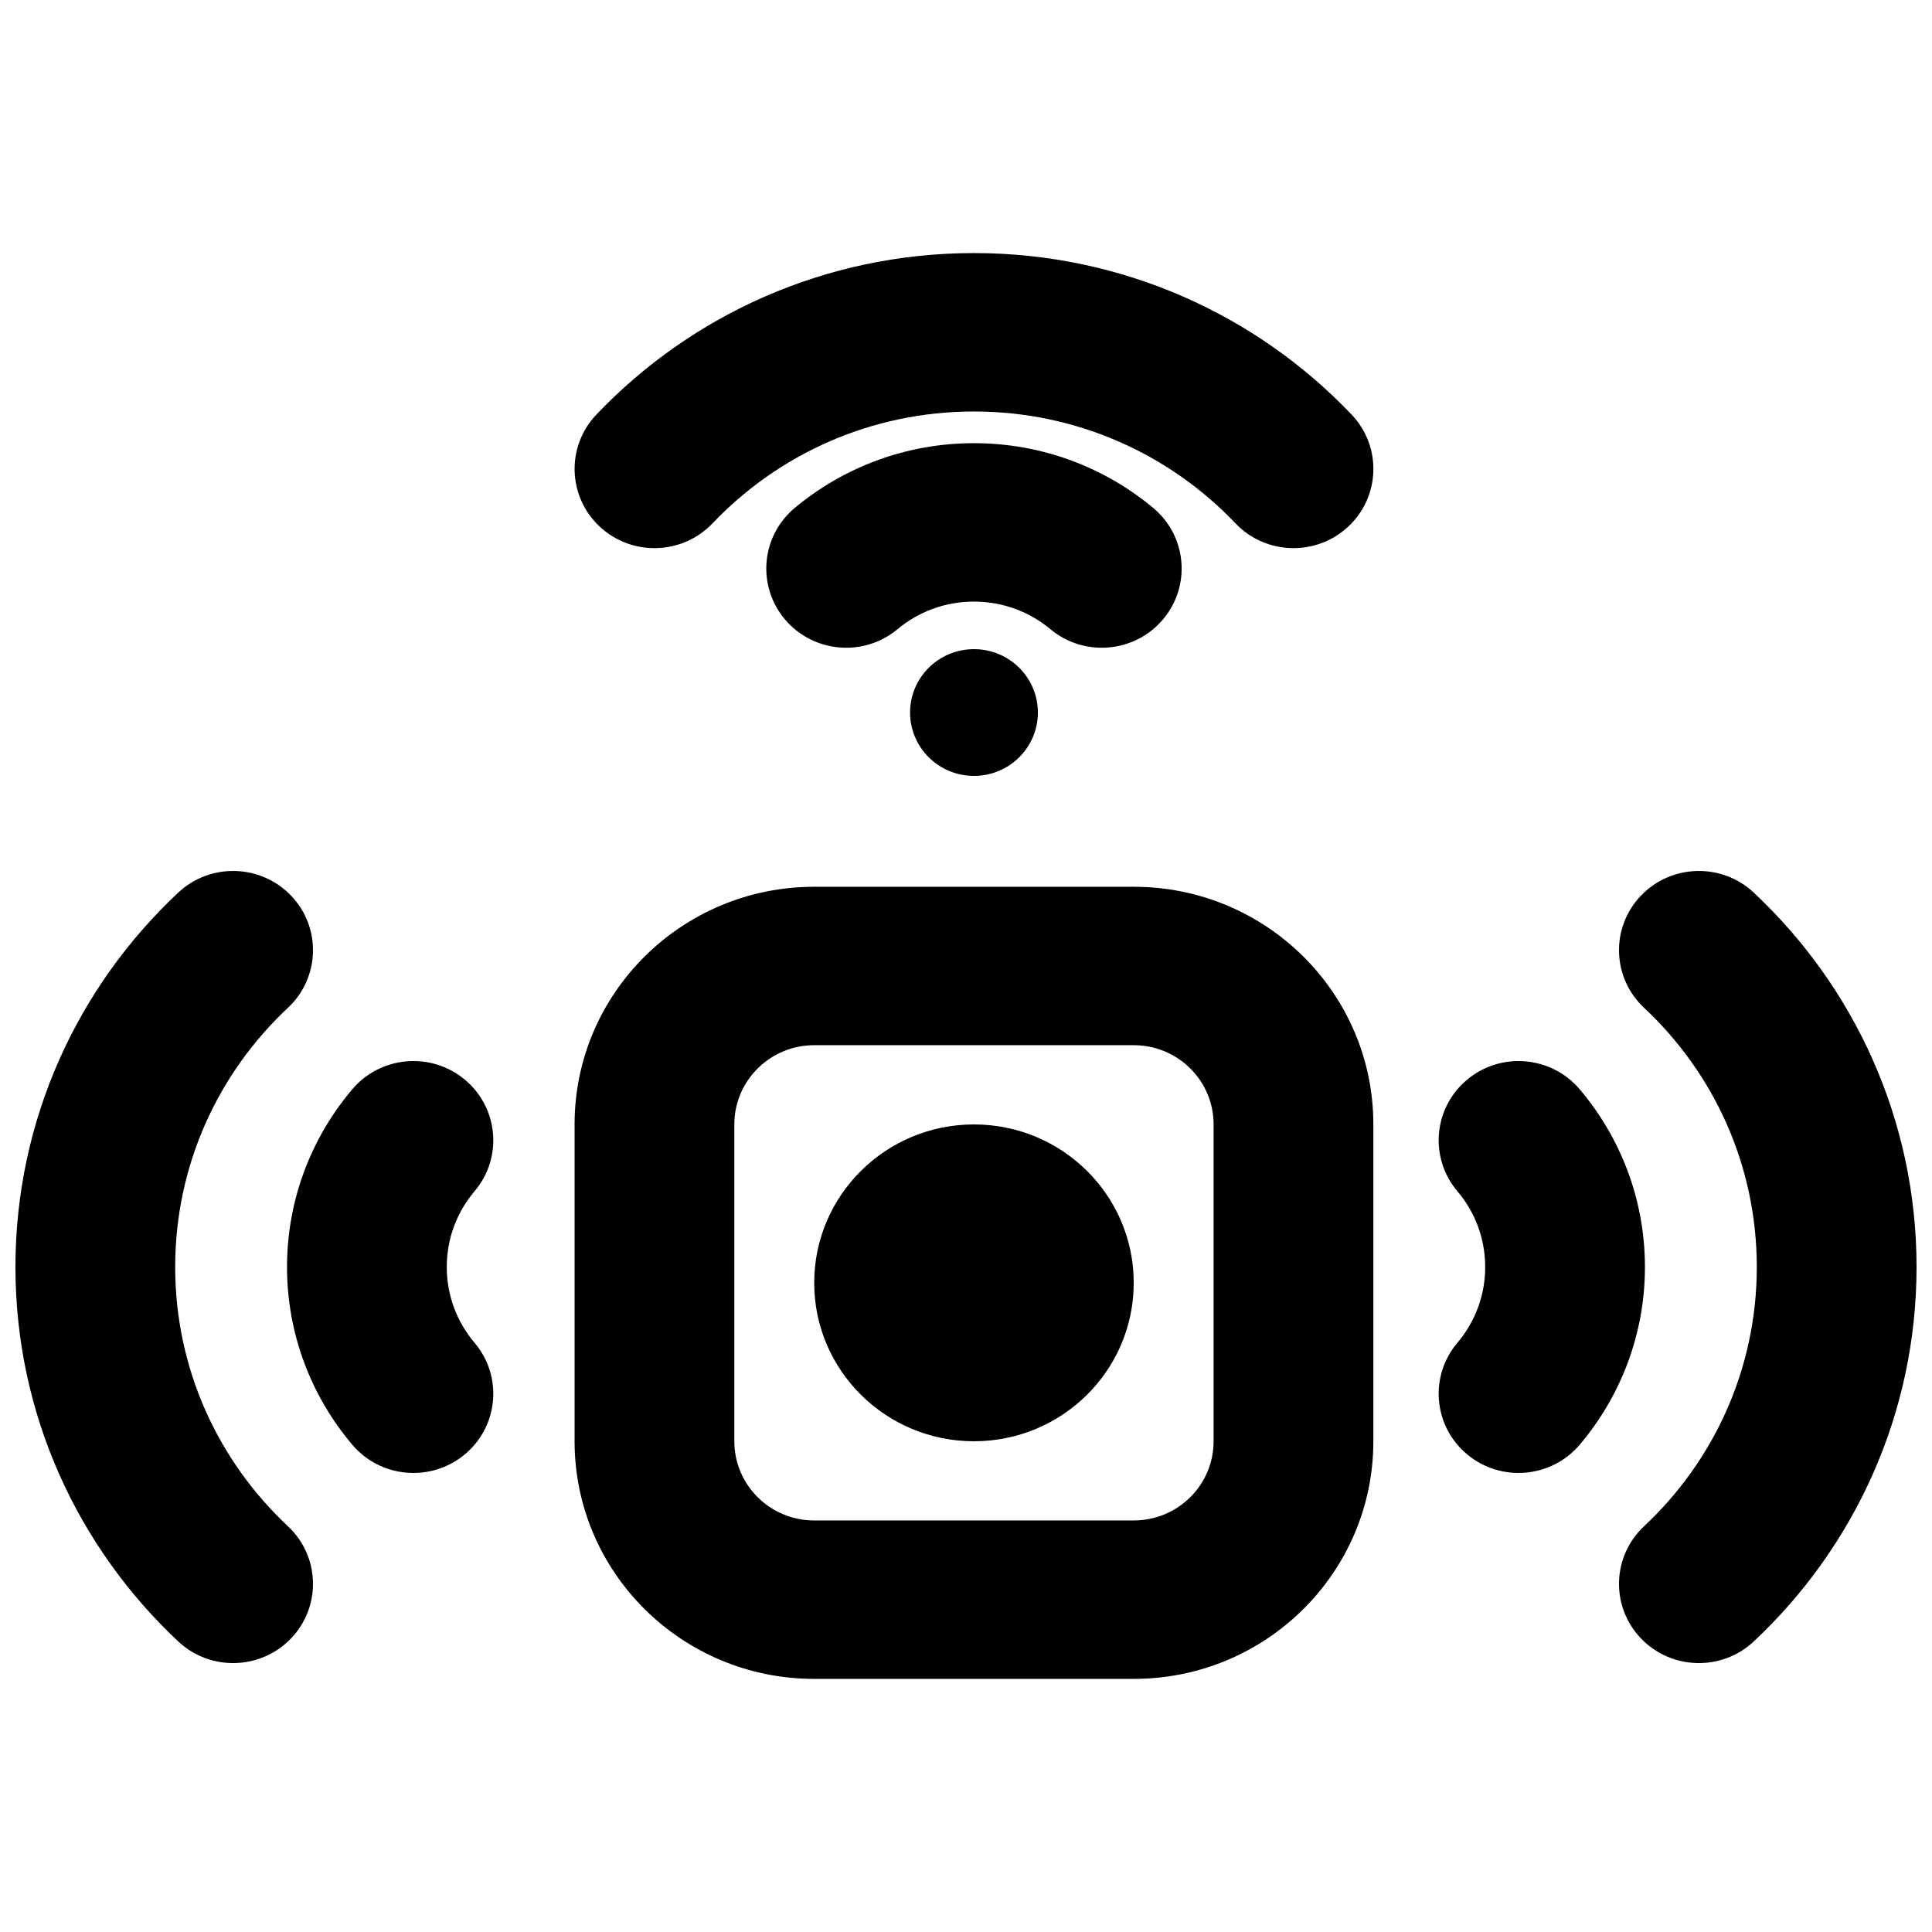 <?xml version="1.0" encoding="UTF-8"?>
<!-- Uploaded to: SVG Repo, www.svgrepo.com, Generator: SVG Repo Mixer Tools -->
<svg width="800px" height="800px" version="1.1" viewBox="144 144 512 512" xmlns="http://www.w3.org/2000/svg">
 <defs>
  <clipPath id="b">
   <path d="m573 374h78.902v211h-78.902z"/>
  </clipPath>
  <clipPath id="a">
   <path d="m148.09 374h78.906v211h-78.906z"/>
  </clipPath>
 </defs>
 <path d="m332.84 282.68c17.395-18.27 41.98-29.629 69.277-29.629 27.301 0 51.891 11.359 69.285 29.629 8.023 8.434 21.422 8.812 29.922 0.855 8.504-7.957 8.887-21.246 0.859-29.676-25.055-26.32-60.637-42.793-100.07-42.793-39.426 0-75.004 16.473-100.06 42.793-8.027 8.43-7.641 21.719 0.859 29.676 8.5 7.957 21.898 7.578 29.926-0.855z"/>
 <path d="m402.11 303.43c-7.731 0-14.766 2.734-20.25 7.309-8.953 7.457-22.305 6.305-29.824-2.57-7.519-8.879-6.359-22.121 2.59-29.578 12.828-10.688 29.426-17.145 47.484-17.145 18.062 0 34.66 6.457 47.488 17.145 8.949 7.457 10.109 20.699 2.59 29.578-7.519 8.875-20.871 10.027-29.824 2.57-5.484-4.574-12.52-7.309-20.254-7.309z"/>
 <path d="m402.11 349.62c9.355 0 16.938-7.519 16.938-16.793 0-9.273-7.582-16.793-16.938-16.793-9.352 0-16.934 7.519-16.934 16.793 0 9.273 7.582 16.793 16.934 16.793z"/>
 <path d="m402.11 525.95c-23.379 0-42.336-18.793-42.336-41.984 0-23.188 18.957-41.98 42.336-41.98 23.383 0 42.34 18.793 42.34 41.98 0 23.191-18.957 41.984-42.34 41.984z"/>
 <path d="m296.27 441.98c0-34.781 28.434-62.977 63.504-62.977h84.676c35.07 0 63.504 28.195 63.504 62.977v83.965c0 34.785-28.434 62.977-63.504 62.977h-84.676c-35.07 0-63.504-28.191-63.504-62.977zm63.504-20.992c-11.691 0-21.168 9.398-21.168 20.992v83.965c0 11.594 9.477 20.992 21.168 20.992h84.676c11.691 0 21.168-9.398 21.168-20.992v-83.965c0-11.594-9.477-20.992-21.168-20.992z" fill-rule="evenodd"/>
 <path d="m537.59 479.77c0-7.668-2.758-14.645-7.367-20.086-7.519-8.875-6.359-22.117 2.59-29.574 8.953-7.457 22.305-6.309 29.828 2.57 10.777 12.719 17.285 29.18 17.285 47.09 0 17.91-6.508 34.367-17.285 47.09-7.523 8.875-20.875 10.027-29.828 2.57-8.949-7.457-10.109-20.699-2.59-29.574 4.609-5.441 7.367-12.418 7.367-20.086z"/>
 <g clip-path="url(#b)">
  <path d="m579.69 411.07c18.422 17.25 29.879 41.629 29.879 68.703 0 27.07-11.457 51.453-29.879 68.703-8.504 7.957-8.887 21.246-0.863 29.676 8.027 8.43 21.426 8.812 29.926 0.855 26.543-24.855 43.152-60.137 43.152-99.234 0-39.098-16.609-74.383-43.152-99.234-8.5-7.957-21.898-7.574-29.926 0.855-8.023 8.43-7.641 21.715 0.863 29.676z"/>
 </g>
 <path d="m262.4 479.77c0-7.668 2.758-14.645 7.367-20.086 7.519-8.875 6.359-22.117-2.59-29.574-8.953-7.457-22.305-6.309-29.824 2.57-10.777 12.719-17.289 29.18-17.289 47.09 0 17.91 6.512 34.367 17.289 47.09 7.519 8.875 20.871 10.027 29.824 2.57 8.949-7.457 10.109-20.699 2.59-29.574-4.609-5.441-7.367-12.418-7.367-20.086z"/>
 <g clip-path="url(#a)">
  <path d="m220.31 411.07c-18.426 17.25-29.883 41.629-29.883 68.703 0 27.07 11.457 51.453 29.883 68.703 8.5 7.957 8.887 21.246 0.859 29.676-8.027 8.43-21.422 8.812-29.926 0.855-26.543-24.855-43.152-60.137-43.152-99.234 0-39.098 16.609-74.383 43.152-99.234 8.504-7.957 21.898-7.574 29.926 0.855s7.641 21.715-0.859 29.676z"/>
 </g>
</svg>